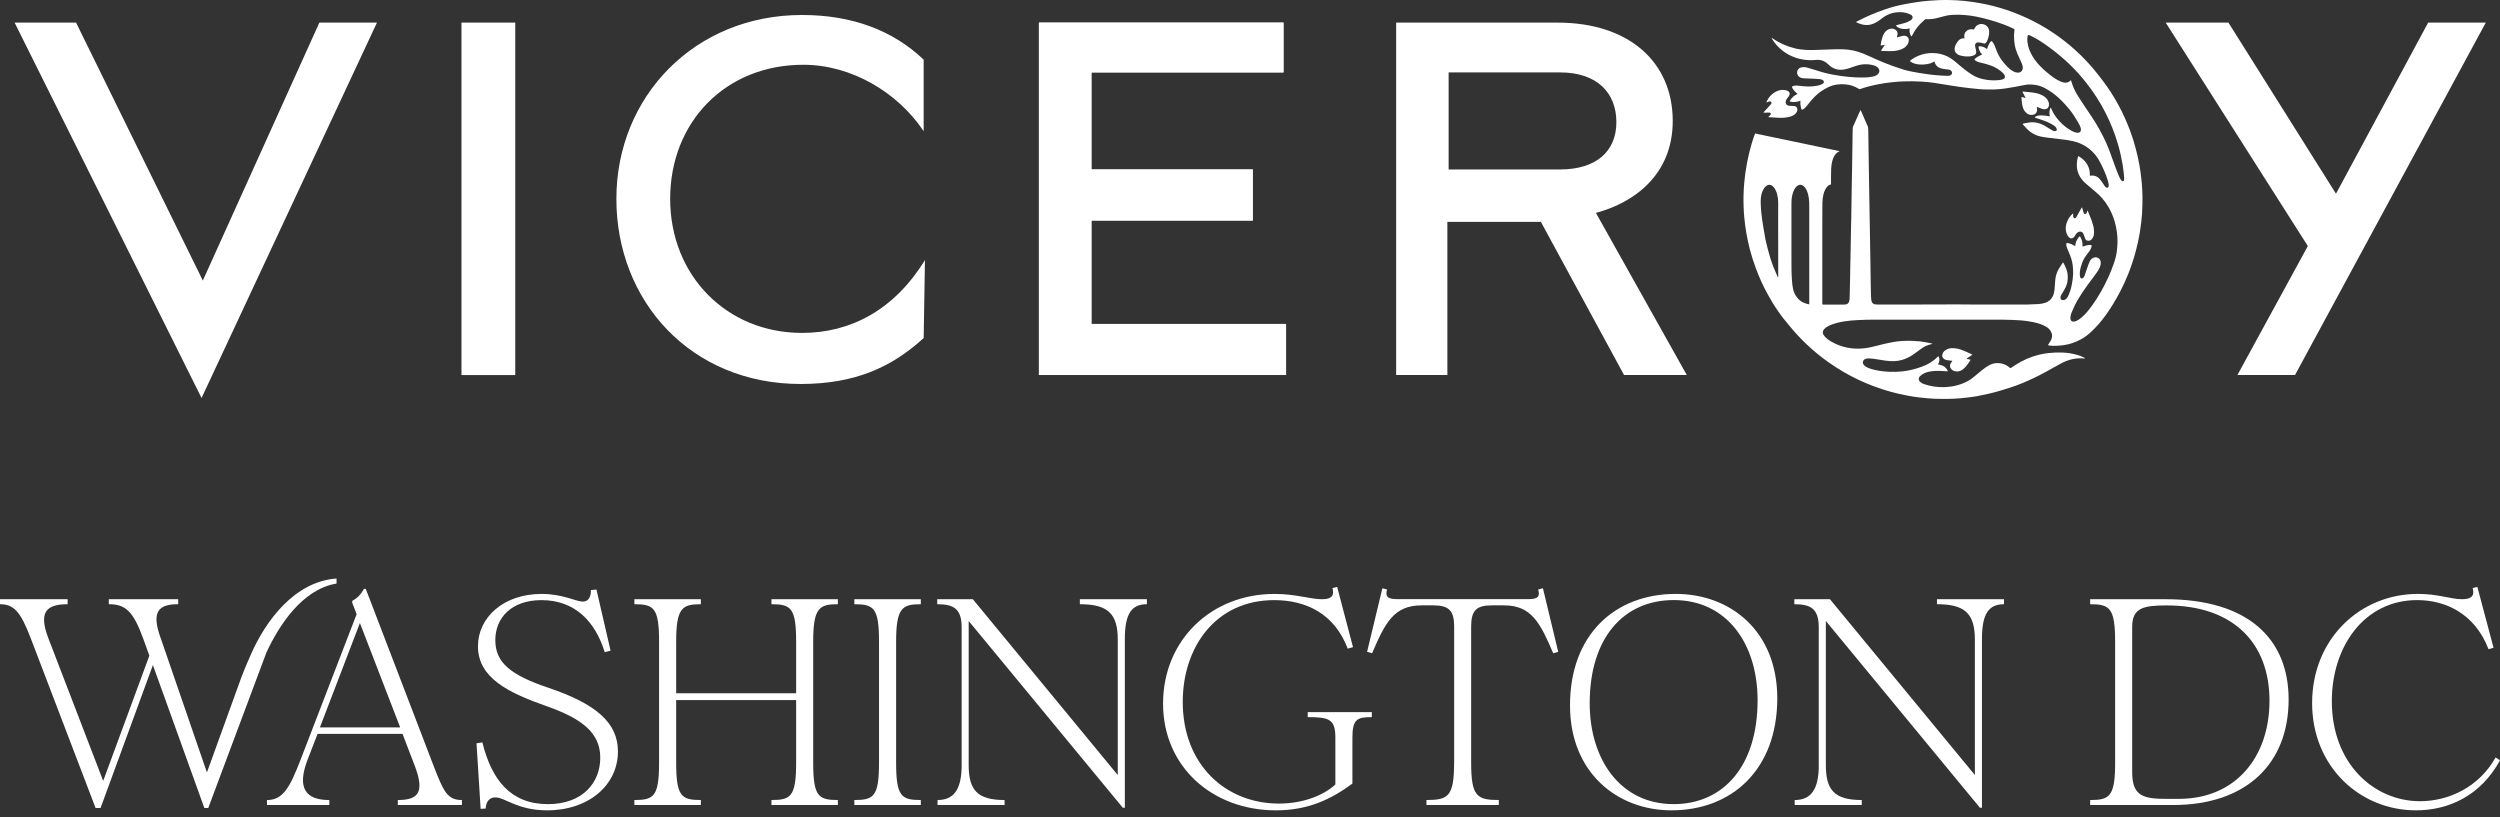 <svg width="309" height="101" viewBox="0 0 309 101" fill="none" xmlns="http://www.w3.org/2000/svg">
<rect x="0" y="0" width="309" height="101" fill="#333333" stroke="none"/>
<path fill-rule="evenodd" clip-rule="evenodd" d="M307.241 2.795H300.12L288.727 23.944L275.435 2.795H267.681L285.248 30.413L276.545 46.352H283.665L307.245 2.793H307.243L307.241 2.795ZM208.489 46.356L197.254 26.313C202.001 25.051 206.75 21.58 206.75 14.95C206.75 7.689 201.368 2.795 192.507 2.795H172.564V46.354H178.896V27.419H190.45L200.735 46.354H208.489V46.356ZM158.639 8.951V2.795H128.411V46.354H158.958V40.042H134.901V27.257H154.841V20.943H134.901V8.951H158.641H158.639ZM114.326 32.15C110.528 38.305 105.148 41.148 99.133 41.148C89.796 41.148 82.832 34.045 82.832 24.576C82.832 15.108 89.636 8.005 99.289 8.005C105.304 8.005 111.001 11.479 114.164 16.214V7.376C110.366 3.745 105.302 1.852 99.129 1.852C85.837 1.852 76.184 11.951 76.184 24.578C76.184 37.206 85.362 47.461 98.972 47.461C105.619 47.461 110.208 45.412 114.166 41.781L114.324 32.156V32.15H114.326ZM57.039 46.356H63.685V2.795H57.039V46.354V46.356ZM46.593 2.795H39.474L25.07 34.676L9.402 2.795H1.807L24.912 49.194L46.593 2.795ZM199.784 15.104C199.784 18.736 197.252 20.945 192.819 20.945H179.05V8.951H192.819C197.408 8.951 199.784 11.475 199.784 15.104Z" fill="#FFFFFF"/>
<path d="M158.639 2.795V8.951H134.899V20.943H154.84V27.257H134.899V40.042H158.956V46.354H128.409V2.795H158.637H158.639Z" fill="#FFFFFF"/>
<path d="M239.608 44.044C239.763 44.337 239.743 44.679 239.546 45.03C239.584 45.068 239.638 45.074 239.687 45.078C239.851 45.104 240.015 45.148 240.161 45.224C240.386 45.342 240.566 45.51 240.69 45.733C240.708 45.763 240.72 45.801 240.734 45.829C240.74 45.847 240.744 45.865 240.746 45.891C240.704 45.891 240.664 45.897 240.624 45.891C240.312 45.873 239.997 45.847 239.685 45.839C239.336 45.829 238.986 45.847 238.641 45.903C238.389 45.941 238.14 45.999 237.906 46.099C237.698 46.187 237.511 46.312 237.343 46.468C237.069 46.728 237.113 47.021 237.371 47.235C237.511 47.351 237.665 47.431 237.836 47.485C238.236 47.617 238.643 47.718 239.062 47.778C239.524 47.848 239.983 47.866 240.446 47.846C241.411 47.802 242.331 47.569 243.188 47.119C243.456 46.977 243.701 46.806 243.937 46.61C244.276 46.326 244.606 46.045 244.949 45.771C245.245 45.536 245.555 45.314 245.888 45.13C246.247 44.933 246.631 44.861 247.036 44.881C247.384 44.899 247.709 44.998 248.013 45.168C248.105 45.22 248.192 45.286 248.28 45.346C248.344 45.394 248.412 45.452 248.48 45.508C248.514 45.49 248.552 45.472 248.584 45.452C248.754 45.344 248.925 45.232 249.093 45.122C249.998 44.529 250.978 44.102 252.025 43.842C252.412 43.746 252.801 43.681 253.197 43.638C253.77 43.575 254.343 43.549 254.92 43.573C255.607 43.603 256.286 43.714 256.943 43.924C257.191 44.006 257.428 44.106 257.656 44.238C257.682 44.25 257.702 44.266 257.726 44.285C257.696 44.333 257.656 44.31 257.626 44.31C256.668 44.214 255.765 44.407 254.908 44.837C254.603 44.995 254.299 45.16 254.002 45.33C253.119 45.839 252.224 46.324 251.302 46.76C250.375 47.197 249.431 47.597 248.452 47.908C247.811 48.112 247.176 48.317 246.529 48.487C245.964 48.633 245.391 48.761 244.814 48.873C244.654 48.904 244.49 48.944 244.326 48.974C244.101 49.012 243.869 49.052 243.645 49.078C243.214 49.13 242.787 49.184 242.351 49.222C241.76 49.268 241.169 49.31 240.578 49.304C240.147 49.304 239.711 49.304 239.28 49.292C238.611 49.266 237.946 49.212 237.279 49.13C236.79 49.07 236.305 49.002 235.823 48.91C235.134 48.783 234.453 48.631 233.778 48.447C232.998 48.233 232.231 47.984 231.48 47.698C230.256 47.233 229.082 46.676 227.951 46.023C227.216 45.602 226.509 45.14 225.819 44.645C224.954 44.018 224.129 43.345 223.354 42.608C222.583 41.877 221.857 41.108 221.186 40.282C220.944 39.98 220.692 39.69 220.453 39.389C220.231 39.109 220.017 38.81 219.808 38.514C219.3 37.793 218.849 37.035 218.424 36.258C217.897 35.287 217.447 34.285 217.056 33.252C216.746 32.43 216.481 31.595 216.263 30.748C216.101 30.113 215.964 29.468 215.85 28.819C215.742 28.19 215.662 27.555 215.598 26.92C215.508 25.993 215.48 25.061 215.502 24.13C215.514 23.591 215.54 23.05 215.598 22.517C215.636 22.153 215.668 21.786 215.72 21.42C215.784 20.967 215.86 20.522 215.942 20.072C216.083 19.332 216.265 18.599 216.469 17.88C216.591 17.45 216.738 17.023 216.888 16.598C216.9 16.568 216.918 16.536 216.94 16.498C220.407 17.223 223.865 17.95 227.324 18.672C227.332 18.672 227.336 18.683 227.352 18.708C227.326 18.72 227.306 18.738 227.28 18.746C227.083 18.828 226.931 18.968 226.809 19.14C226.639 19.385 226.531 19.651 226.46 19.933C226.396 20.204 226.352 20.478 226.338 20.759C226.302 21.368 226.32 21.983 226.312 22.591V22.79C226.274 22.802 226.242 22.82 226.212 22.828C226.024 22.89 225.878 23.004 225.763 23.164C225.577 23.423 225.459 23.713 225.381 24.02C225.293 24.366 225.253 24.719 225.247 25.075C225.237 25.828 225.237 26.579 225.237 27.335V37.604C225.285 37.658 225.337 37.646 225.381 37.646H227.851C227.933 37.646 228.015 37.646 228.099 37.634C228.321 37.614 228.474 37.492 228.544 37.284C228.58 37.184 228.596 37.075 228.606 36.971C228.618 36.827 228.618 36.687 228.624 36.543C228.636 35.952 228.65 35.361 228.662 34.764C228.674 34.083 228.688 33.404 228.7 32.719C228.718 31.97 228.734 31.227 228.746 30.477C228.756 30.001 228.762 29.518 228.77 29.037C228.788 28.216 228.808 27.391 228.822 26.567C228.846 25.438 228.858 24.302 228.874 23.17C228.884 22.499 228.898 21.83 228.91 21.159C228.928 20.182 228.94 19.202 228.956 18.225C228.966 17.602 228.974 16.981 228.982 16.358C228.982 16.188 228.992 16.015 228.998 15.845C228.998 15.771 229.01 15.705 229.04 15.641C229.329 14.996 229.615 14.353 229.902 13.71C229.914 13.68 229.938 13.648 229.954 13.618C230.016 13.642 230.02 13.692 230.036 13.732C230.27 14.277 230.507 14.82 230.741 15.363C230.751 15.38 230.753 15.396 230.765 15.409C230.893 15.631 230.917 15.875 230.919 16.13C230.931 17.416 230.955 18.703 230.975 19.985C230.999 21.414 231.023 22.846 231.045 24.27C231.069 25.676 231.093 27.08 231.116 28.484C231.14 29.86 231.164 31.233 231.186 32.615C231.198 33.474 231.212 34.331 231.224 35.193C231.234 35.623 231.236 36.058 231.25 36.489C231.256 36.673 231.268 36.855 231.286 37.035C231.294 37.118 231.316 37.204 231.342 37.276C231.412 37.472 231.558 37.586 231.761 37.618C231.847 37.63 231.939 37.636 232.023 37.636H237.609C239.03 37.636 240.446 37.628 241.86 37.624C242.399 37.624 242.94 37.632 243.478 37.636H249.714C250.028 37.636 250.341 37.642 250.659 37.636C251.086 37.624 251.511 37.61 251.937 37.584C252.24 37.56 252.538 37.514 252.825 37.414C253.217 37.274 253.514 37.027 253.704 36.657C253.832 36.398 253.902 36.126 253.934 35.838C253.964 35.525 253.99 35.211 254.008 34.898C254.028 34.506 254.086 34.119 254.221 33.75C254.295 33.542 254.391 33.346 254.507 33.16C254.647 32.933 254.8 32.711 254.948 32.489C254.96 32.472 254.976 32.455 255 32.432C255.02 32.462 255.038 32.486 255.052 32.513C255.266 32.887 255.435 33.274 255.523 33.694C255.561 33.899 255.579 34.107 255.575 34.313C255.567 34.714 255.503 35.102 255.332 35.469C255.254 35.639 255.16 35.806 255.062 35.97C254.98 36.112 254.89 36.25 254.802 36.397C254.737 36.505 254.679 36.613 254.677 36.745C254.677 36.797 254.677 36.853 254.689 36.899C254.715 37.007 254.794 37.075 254.902 37.087C255.102 37.114 255.276 37.051 255.414 36.903C255.503 36.807 255.573 36.695 255.629 36.579C255.835 36.142 255.975 35.685 256.069 35.211C256.162 34.766 256.22 34.325 256.238 33.871C256.254 33.532 256.228 33.198 256.194 32.861C256.128 32.236 255.927 31.647 255.663 31.082C255.585 30.918 255.517 30.746 255.455 30.574C255.402 30.427 255.382 30.275 255.402 30.117C255.402 30.097 255.414 30.073 255.421 30.047C255.507 30.029 255.589 30.039 255.669 30.059C255.907 30.115 256.128 30.211 256.338 30.337C256.382 30.363 256.42 30.407 256.496 30.393C256.522 30.179 256.56 29.963 256.656 29.766C256.71 29.666 256.763 29.568 256.821 29.472C256.863 29.406 256.913 29.346 256.961 29.29C256.985 29.264 257.013 29.242 257.035 29.221C257.097 29.221 257.113 29.266 257.135 29.296C257.243 29.472 257.307 29.656 257.357 29.852C257.391 29.995 257.404 30.145 257.4 30.291V30.469C257.468 30.488 257.51 30.451 257.558 30.435C257.792 30.347 258.032 30.285 258.285 30.277C258.363 30.277 258.437 30.269 258.515 30.311C258.533 30.411 258.515 30.508 258.479 30.604C258.427 30.762 258.351 30.908 258.249 31.044C258.123 31.213 257.996 31.387 257.866 31.555C257.626 31.86 257.456 32.206 257.327 32.569C257.195 32.937 257.087 33.312 257.067 33.71C257.055 33.891 257.057 34.079 257.111 34.257C257.157 34.415 257.315 34.471 257.444 34.373C257.5 34.335 257.55 34.275 257.588 34.219C257.618 34.171 257.64 34.113 257.658 34.057C257.81 33.61 257.962 33.161 258.121 32.715C258.173 32.571 258.229 32.426 258.299 32.288C258.407 32.074 258.573 31.914 258.802 31.84C259.196 31.713 259.595 31.948 259.645 32.358C259.675 32.597 259.625 32.813 259.537 33.031C259.419 33.318 259.25 33.574 259.066 33.821C258.724 34.291 258.375 34.758 258.03 35.223C257.638 35.754 257.273 36.296 256.929 36.861C256.598 37.406 256.318 37.971 256.077 38.56C256.013 38.724 255.949 38.89 255.919 39.069C255.907 39.173 255.893 39.281 255.903 39.385C255.919 39.645 256.108 39.79 256.362 39.75C256.57 39.715 256.755 39.621 256.933 39.507C257.167 39.355 257.371 39.165 257.574 38.972C257.93 38.624 258.239 38.231 258.533 37.831C259.35 36.719 260.009 35.517 260.59 34.269C260.853 33.708 261.065 33.133 261.273 32.551C261.46 32.024 261.596 31.485 261.656 30.93C261.718 30.385 261.744 29.84 261.71 29.3C261.656 28.46 261.49 27.645 261.203 26.856C260.881 25.977 260.424 25.181 259.807 24.476C259.555 24.19 259.28 23.931 258.986 23.689C258.585 23.353 258.187 23.018 257.794 22.676C257.52 22.435 257.285 22.163 257.095 21.854C256.875 21.496 256.755 21.113 256.71 20.701C256.664 20.27 256.716 19.849 256.819 19.437C256.831 19.389 256.855 19.34 256.867 19.296H256.897C257.45 19.617 257.888 20.046 258.137 20.645C258.253 20.929 258.307 21.223 258.301 21.528V21.706C258.365 21.732 258.427 21.706 258.483 21.706C258.778 21.668 259.048 21.75 259.29 21.912C259.356 21.951 259.409 22.011 259.461 22.067C259.583 22.199 259.701 22.327 259.795 22.479C259.909 22.658 260.034 22.834 260.152 23.01C260.204 23.088 260.266 23.144 260.348 23.182C260.482 23.244 260.582 23.182 260.626 23.054C260.642 22.992 260.642 22.922 260.638 22.864C260.62 22.668 260.576 22.477 260.52 22.289C260.29 21.532 259.963 20.815 259.603 20.116C259.441 19.799 259.262 19.489 259.04 19.21C258.297 18.283 257.343 17.692 256.182 17.44C255.745 17.343 255.306 17.275 254.868 17.227C254.253 17.157 253.642 17.087 253.033 17.007C252.748 16.973 252.468 16.929 252.194 16.867C251.561 16.727 251.022 16.422 250.565 15.969C250.385 15.781 250.209 15.585 250.036 15.395C250.018 15.374 250.006 15.348 249.982 15.32C250.08 15.266 250.179 15.248 250.275 15.23C250.463 15.196 250.647 15.156 250.838 15.134C251.479 15.056 252.077 15.196 252.636 15.491C252.819 15.587 252.991 15.707 253.167 15.819C253.343 15.923 253.51 16.026 253.686 16.126C253.738 16.156 253.794 16.174 253.85 16.19C253.922 16.218 254.002 16.214 254.074 16.19C254.207 16.148 254.263 16.053 254.207 15.929C254.155 15.813 254.098 15.695 253.99 15.613C253.828 15.487 253.66 15.383 253.48 15.288C253.163 15.11 252.833 14.966 252.488 14.862C252.194 14.77 251.901 14.671 251.611 14.569C251.573 14.557 251.537 14.539 251.485 14.517C251.515 14.481 251.537 14.449 251.563 14.435C251.677 14.353 251.803 14.303 251.937 14.285C252.138 14.257 252.338 14.251 252.542 14.273C252.809 14.299 253.073 14.327 253.345 14.391C253.345 14.355 253.347 14.327 253.345 14.303C253.279 13.998 253.301 13.704 253.405 13.412C253.417 13.375 253.444 13.341 253.47 13.287C253.494 13.331 253.512 13.355 253.52 13.379C253.844 14.179 254.353 14.848 254.994 15.425C255.308 15.705 255.653 15.951 256.021 16.156C256.186 16.246 256.36 16.326 256.542 16.372C256.664 16.402 256.787 16.42 256.911 16.398C257.091 16.37 257.189 16.256 257.199 16.073C257.211 15.869 257.143 15.687 257.059 15.513C256.985 15.35 256.895 15.198 256.807 15.042C256.49 14.505 256.154 13.978 255.759 13.496C255.597 13.299 255.429 13.109 255.258 12.917C254.784 12.382 254.263 11.899 253.69 11.477C253.367 11.242 253.031 11.032 252.676 10.854C252.021 10.521 251.318 10.407 250.587 10.453C250.465 10.463 250.339 10.483 250.219 10.509C249.439 10.673 248.662 10.813 247.873 10.932C247.192 11.03 246.507 11.078 245.816 11.06C245.425 11.052 245.035 11.06 244.642 11.016C244.209 10.974 243.769 10.93 243.334 10.882C242.952 10.838 242.567 10.786 242.19 10.735C241.842 10.687 241.499 10.629 241.155 10.577C240.472 10.469 239.789 10.347 239.1 10.247C238.579 10.169 238.052 10.12 237.525 10.086C236.768 10.038 236.007 10.034 235.252 10.06C234.807 10.072 234.364 10.113 233.92 10.156C233.323 10.217 232.732 10.299 232.147 10.417C231.402 10.559 230.669 10.741 229.95 10.996C229.868 11.026 229.806 11.016 229.735 10.976C229.245 10.665 228.706 10.491 228.135 10.431C227.394 10.353 226.683 10.449 225.998 10.761C225.369 11.054 224.808 11.444 224.315 11.931C224.017 12.228 223.744 12.55 223.49 12.883C223.386 13.019 223.274 13.149 223.159 13.279C223.059 13.387 222.945 13.484 222.803 13.54C222.777 13.548 222.747 13.558 222.715 13.566C222.651 13.502 222.625 13.421 222.607 13.343C222.542 13.095 222.51 12.843 222.532 12.586V12.446C222.436 12.48 222.354 12.516 222.272 12.536C222.184 12.56 222.1 12.58 222.012 12.592C221.916 12.604 221.825 12.618 221.727 12.618C221.641 12.618 221.549 12.606 221.465 12.598C221.377 12.588 221.289 12.58 221.204 12.52C221.289 12.3 221.443 12.136 221.605 11.981C221.765 11.829 221.948 11.711 222.148 11.633C222.158 11.563 222.102 11.545 222.07 11.515C221.881 11.36 221.721 11.176 221.587 10.972C221.537 10.898 221.505 10.813 221.479 10.721C221.561 10.643 221.661 10.623 221.765 10.599C221.992 10.555 222.214 10.587 222.438 10.609C222.603 10.621 222.769 10.647 222.933 10.661C223.486 10.707 224.035 10.705 224.578 10.599C224.822 10.553 225.066 10.491 225.279 10.351C225.305 10.335 225.331 10.321 225.351 10.305C225.443 10.225 225.459 10.123 225.399 10.016C225.361 9.948 225.303 9.892 225.235 9.866C225.146 9.83 225.056 9.796 224.964 9.786C224.664 9.756 224.365 9.74 224.061 9.722C223.7 9.704 223.338 9.696 222.977 9.684C222.835 9.678 222.697 9.658 222.559 9.602C222.346 9.51 222.198 9.357 222.142 9.127C222.05 8.752 222.288 8.418 222.625 8.334C222.875 8.27 223.133 8.288 223.382 8.358C223.692 8.444 223.993 8.54 224.297 8.632C224.672 8.746 225.042 8.873 225.421 8.971C226.074 9.149 226.739 9.273 227.406 9.371C228.061 9.472 228.722 9.53 229.383 9.566C229.832 9.592 230.284 9.578 230.739 9.566C230.987 9.556 231.234 9.51 231.478 9.467C231.642 9.441 231.801 9.381 231.941 9.295C232.037 9.233 232.123 9.163 232.189 9.069C232.331 8.857 232.323 8.654 232.189 8.458C232.127 8.366 232.049 8.296 231.957 8.242C231.849 8.172 231.726 8.117 231.6 8.083C230.861 7.867 230.126 7.905 229.401 8.143C229.09 8.244 228.782 8.358 228.474 8.458C228.315 8.51 228.157 8.548 227.991 8.58C227.216 8.724 226.545 8.524 225.988 7.971C225.719 7.705 225.419 7.509 225.048 7.432C224.888 7.398 224.724 7.386 224.554 7.398C224.287 7.418 224.025 7.444 223.754 7.44C222.492 7.414 221.343 7.04 220.331 6.271C219.8 5.866 219.368 5.375 219.025 4.804C219.005 4.77 218.969 4.744 218.995 4.682C219.043 4.712 219.095 4.744 219.145 4.772C219.959 5.347 220.862 5.724 221.825 5.97C222.272 6.084 222.729 6.142 223.195 6.168C223.891 6.211 224.582 6.166 225.273 6.142C226.104 6.122 226.929 6.064 227.76 6.09C228.636 6.116 229.475 6.287 230.284 6.621C230.839 6.852 231.392 7.098 231.941 7.354C232.594 7.657 233.263 7.903 233.936 8.152C234.362 8.306 234.797 8.456 235.232 8.59C235.606 8.708 235.991 8.792 236.374 8.865C236.962 8.979 237.553 9.079 238.144 9.157C238.501 9.205 238.861 9.257 239.218 9.283C239.683 9.317 240.149 9.373 240.62 9.371C240.702 9.371 240.784 9.371 240.868 9.361C240.969 9.353 241.065 9.323 241.147 9.257C241.275 9.149 241.311 8.997 241.231 8.845C241.161 8.712 241.051 8.64 240.91 8.612C240.752 8.584 240.594 8.566 240.436 8.548C240.233 8.528 240.035 8.492 239.845 8.432C239.484 8.318 239.248 8.077 239.13 7.723C239.118 7.679 239.118 7.627 239.07 7.597C239.052 7.605 239.034 7.609 239.02 7.621C238.751 7.811 238.441 7.881 238.124 7.933C237.844 7.979 237.559 7.989 237.273 7.971C236.86 7.945 236.462 7.849 236.119 7.605C236.107 7.597 236.093 7.585 236.081 7.571C236.081 7.571 236.073 7.563 236.069 7.551C236.105 7.468 236.177 7.418 236.251 7.368C236.508 7.184 236.78 7.032 237.073 6.912C237.655 6.663 238.26 6.545 238.891 6.555C239.508 6.563 240.099 6.697 240.664 6.956C240.814 7.026 240.956 7.11 241.095 7.198C241.335 7.35 241.559 7.529 241.774 7.711C242.116 8.003 242.457 8.298 242.813 8.576C243.094 8.798 243.392 9.007 243.697 9.203C244.123 9.478 244.588 9.666 245.085 9.776C245.453 9.864 245.828 9.92 246.204 9.928C246.535 9.938 246.865 9.934 247.198 9.886C247.338 9.862 247.474 9.838 247.611 9.78C247.827 9.684 247.841 9.514 247.789 9.359C247.737 9.209 247.639 9.089 247.528 8.985C247.098 8.592 246.609 8.296 246.062 8.097C245.65 7.945 245.227 7.839 244.794 7.743C244.626 7.705 244.464 7.657 244.31 7.579C244.203 7.527 244.115 7.462 244.039 7.37C244.087 7.274 244.157 7.21 244.241 7.15C244.42 7.01 244.616 6.9 244.826 6.817C244.876 6.801 244.923 6.779 244.979 6.753C244.959 6.675 244.89 6.637 244.852 6.581C244.814 6.513 244.766 6.455 244.726 6.385C244.692 6.323 244.666 6.253 244.64 6.189C244.614 6.114 244.592 6.042 244.572 5.966C244.556 5.896 244.552 5.826 244.544 5.75C244.578 5.742 244.604 5.724 244.63 5.724C244.915 5.706 245.169 5.788 245.405 5.94C245.467 5.978 245.523 6.018 245.594 6.066C245.61 6.022 245.628 5.996 245.638 5.96C245.708 5.712 245.806 5.483 245.95 5.265C245.996 5.191 246.054 5.121 246.128 5.075C246.243 5.135 246.299 5.183 246.359 5.287C246.427 5.405 246.491 5.528 246.547 5.654C246.593 5.762 246.633 5.876 246.673 5.984C246.896 6.637 247.212 7.234 247.665 7.755C247.811 7.925 247.959 8.093 248.111 8.258C248.318 8.478 248.552 8.654 248.808 8.802C248.967 8.891 249.131 8.949 249.309 8.973C249.518 8.993 249.71 8.961 249.862 8.794C249.958 8.688 250.008 8.568 250.02 8.422C250.028 8.21 249.966 8.013 249.884 7.823C249.802 7.627 249.712 7.43 249.622 7.24C249.433 6.862 249.273 6.473 249.147 6.074C249.073 5.832 249.015 5.584 248.989 5.325C248.971 5.165 248.959 5.009 248.945 4.848C248.917 4.488 248.929 4.125 248.981 3.765C248.989 3.719 248.989 3.675 248.993 3.613C248.941 3.585 248.887 3.559 248.834 3.53C248.434 3.326 248.017 3.156 247.595 3.002C246.503 2.597 245.391 2.285 244.25 2.052C243.785 1.956 243.316 1.898 242.845 1.858C242.405 1.822 241.97 1.81 241.531 1.828C241.159 1.84 240.8 1.874 240.44 1.968C240.099 2.054 239.761 2.136 239.426 2.228C239.032 2.337 238.627 2.387 238.212 2.369C238.164 2.369 238.116 2.369 238.068 2.363C238.012 2.355 237.964 2.375 237.926 2.415C237.469 2.799 237.057 3.226 236.726 3.715C236.582 3.923 236.474 4.159 236.347 4.38C236.323 4.418 236.303 4.458 236.277 4.502C236.189 4.446 236.151 4.362 236.119 4.28C236.089 4.197 236.059 4.115 236.041 4.029C236.023 3.947 236.015 3.861 236.017 3.779C236.017 3.693 236.035 3.607 236.045 3.522C236.027 3.516 236.021 3.514 236.017 3.514C235.67 3.625 235.318 3.601 234.967 3.534C234.797 3.504 234.639 3.426 234.501 3.326C234.429 3.274 234.411 3.254 234.34 3.13C234.393 3.114 234.441 3.096 234.487 3.088C234.801 3.002 235.12 2.926 235.432 2.843C235.684 2.773 235.921 2.657 236.141 2.521C236.187 2.493 236.237 2.451 236.275 2.411C236.466 2.204 236.434 1.948 236.179 1.818C236.033 1.74 235.875 1.684 235.717 1.632C235.392 1.527 235.056 1.497 234.717 1.505C233.958 1.523 233.277 1.766 232.672 2.222C232.49 2.363 232.299 2.501 232.115 2.633C231.875 2.797 231.608 2.922 231.33 3.006C230.903 3.132 230.473 3.12 230.052 2.994C229.866 2.94 229.685 2.859 229.505 2.789C229.475 2.777 229.443 2.755 229.423 2.743C229.417 2.689 229.451 2.687 229.475 2.673C230.587 2.084 231.74 1.59 232.928 1.181C233.667 0.923 234.421 0.718 235.19 0.562C235.656 0.466 236.121 0.394 236.592 0.312C237.219 0.203 237.85 0.141 238.479 0.085C239.32 0.015 240.159 -0.015 241.003 0.007C241.589 0.019 242.176 0.051 242.761 0.111C243.456 0.181 244.147 0.282 244.834 0.408C245.898 0.604 246.942 0.872 247.963 1.211C248.538 1.399 249.105 1.614 249.66 1.848C250.217 2.082 250.765 2.333 251.304 2.607C251.841 2.877 252.362 3.17 252.871 3.482C253.646 3.953 254.393 4.466 255.112 5.023C255.551 5.365 255.977 5.722 256.394 6.09C256.991 6.617 257.55 7.18 258.091 7.765C258.505 8.214 258.902 8.684 259.274 9.161C259.541 9.498 259.803 9.832 260.056 10.175C260.34 10.561 260.608 10.956 260.875 11.356C261.205 11.857 261.504 12.37 261.794 12.897C262.099 13.458 262.385 14.026 262.645 14.613C262.872 15.124 263.084 15.635 263.28 16.16C263.537 16.855 263.763 17.556 263.953 18.273C264.15 18.998 264.314 19.733 264.442 20.472C264.53 20.971 264.6 21.468 264.655 21.968C264.717 22.469 264.755 22.972 264.781 23.473C264.807 24.062 264.825 24.647 264.805 25.235C264.793 25.626 264.779 26.017 264.757 26.409C264.737 26.752 264.701 27.09 264.661 27.437C264.608 27.869 264.552 28.306 264.482 28.735C264.35 29.55 264.172 30.351 263.955 31.146C263.703 32.068 263.403 32.969 263.052 33.857C262.76 34.58 262.443 35.285 262.085 35.97C261.538 37.031 260.925 38.051 260.224 39.016C259.711 39.724 259.142 40.377 258.507 40.977C258.123 41.338 257.714 41.657 257.257 41.911C256.891 42.119 256.504 42.285 256.104 42.42C255.765 42.534 255.416 42.608 255.064 42.66C254.565 42.734 254.06 42.76 253.556 42.734C253.415 42.724 253.271 42.71 253.125 42.66C253.145 42.624 253.163 42.596 253.181 42.564C253.263 42.432 253.353 42.305 253.429 42.177C253.494 42.063 253.552 41.945 253.59 41.823C253.678 41.554 253.652 41.284 253.52 41.033C253.385 40.771 253.195 40.553 252.937 40.401C252.668 40.236 252.376 40.114 252.079 40.018C251.589 39.86 251.084 39.758 250.571 39.688C249.964 39.599 249.355 39.569 248.744 39.543C248.053 39.513 247.356 39.509 246.663 39.509H231.704C231.015 39.509 230.328 39.525 229.641 39.561C229.052 39.591 228.471 39.635 227.891 39.733C227.348 39.826 226.815 39.948 226.3 40.156C226.124 40.226 225.952 40.308 225.789 40.413C225.667 40.493 225.559 40.577 225.465 40.683C225.275 40.895 225.231 41.154 225.401 41.414C225.515 41.592 225.667 41.737 225.827 41.867C226.158 42.137 226.527 42.331 226.911 42.512C227.516 42.792 228.155 42.964 228.818 43.047C229.331 43.107 229.846 43.107 230.364 43.055C230.917 42.998 231.452 42.872 231.983 42.734C232.594 42.572 233.209 42.418 233.836 42.305C234.256 42.233 234.675 42.163 235.106 42.145C235.362 42.137 235.614 42.125 235.869 42.119C236.247 42.113 236.626 42.145 237.004 42.175C237.119 42.183 237.231 42.183 237.339 42.195C237.822 42.257 238.298 42.347 238.769 42.456C238.795 42.462 238.825 42.474 238.875 42.492C238.809 42.512 238.767 42.526 238.717 42.538C238.24 42.638 237.808 42.842 237.417 43.135C237.117 43.357 236.818 43.579 236.514 43.794C236.069 44.106 235.586 44.346 235.064 44.493C234.787 44.571 234.499 44.619 234.206 44.633C233.848 44.651 233.485 44.633 233.125 44.585C232.598 44.513 232.071 44.421 231.544 44.343C231.362 44.316 231.18 44.304 230.997 44.297C230.839 44.286 230.693 44.316 230.543 44.375C230.266 44.489 230.156 44.795 230.338 45.062C230.457 45.232 230.631 45.34 230.813 45.428C231.069 45.544 231.34 45.633 231.62 45.697C231.951 45.771 232.283 45.841 232.616 45.879C232.918 45.909 233.217 45.941 233.521 45.953C234.056 45.979 234.587 45.961 235.116 45.905C235.743 45.841 236.351 45.701 236.956 45.518C237.331 45.404 237.7 45.276 238.054 45.11C238.262 45.01 238.463 44.901 238.659 44.773C238.981 44.569 239.276 44.334 239.542 44.06C239.554 44.044 239.572 44.042 239.586 44.032H239.604L239.608 44.044ZM255.973 9.924C255.993 9.994 256.017 10.04 256.029 10.088C256.075 10.235 256.12 10.383 256.172 10.527C256.362 11.058 256.634 11.555 256.939 12.027C257.396 12.742 257.872 13.441 258.343 14.147C258.533 14.439 258.73 14.729 258.918 15.024C259.3 15.631 259.649 16.256 259.965 16.901C260.232 17.436 260.482 17.98 260.691 18.539C260.943 19.218 261.191 19.897 261.434 20.576C261.598 21.033 261.774 21.486 261.972 21.928C262.027 22.043 262.091 22.145 262.161 22.251C262.195 22.303 262.251 22.347 262.303 22.377C262.417 22.431 262.503 22.389 262.529 22.267C262.547 22.189 262.549 22.103 262.547 22.019C262.537 21.822 262.523 21.628 262.499 21.438C262.453 21.053 262.409 20.671 262.345 20.292C262.205 19.471 262.023 18.657 261.788 17.852C260.975 15.06 259.663 12.522 257.868 10.241C256.552 8.56 255.012 7.104 253.289 5.848C252.584 5.335 251.867 4.838 251.074 4.464C250.978 4.416 250.884 4.372 250.781 4.328C250.735 4.308 250.685 4.32 250.655 4.364C250.635 4.39 250.617 4.426 250.611 4.46C250.595 4.548 250.583 4.632 250.577 4.726C250.557 5.399 250.741 6.026 251.04 6.623C251.302 7.162 251.669 7.641 252.077 8.079C252.488 8.518 252.939 8.911 253.409 9.279C253.804 9.594 254.223 9.87 254.689 10.072C254.826 10.129 254.964 10.177 255.11 10.205C255.388 10.251 255.641 10.195 255.859 10.01C255.885 9.99 255.911 9.968 255.963 9.924H255.973ZM223.618 37.62C223.618 37.524 223.624 37.456 223.624 37.386V25.598C223.624 25.404 223.624 25.22 223.618 25.027C223.608 24.679 223.562 24.33 223.474 23.992C223.402 23.713 223.292 23.453 223.125 23.216C223.053 23.11 222.971 23.026 222.865 22.956C222.617 22.792 222.4 22.794 222.158 22.958C222.058 23.026 221.98 23.11 221.91 23.21C221.791 23.375 221.701 23.553 221.633 23.745C221.499 24.13 221.439 24.524 221.427 24.929C221.417 25.127 221.421 25.332 221.421 25.534V32.092C221.421 32.971 221.421 33.847 221.491 34.72C221.517 35.05 221.547 35.381 221.619 35.703C221.711 36.122 221.885 36.501 222.164 36.827C222.28 36.967 222.412 37.096 222.565 37.206C222.817 37.386 223.103 37.494 223.404 37.578C223.472 37.596 223.544 37.602 223.636 37.614L223.618 37.62ZM219.752 34.277C219.752 34.277 219.778 34.269 219.786 34.269V30.327C219.786 29.18 219.78 28.03 219.78 26.878C219.78 26.299 219.78 25.716 219.786 25.137C219.786 24.733 219.742 24.332 219.634 23.945C219.556 23.661 219.438 23.401 219.259 23.166C219.159 23.038 219.037 22.936 218.885 22.88C218.751 22.828 218.623 22.828 218.49 22.88C218.33 22.944 218.206 23.044 218.104 23.184C217.833 23.545 217.699 23.963 217.651 24.402C217.601 24.835 217.625 25.277 217.651 25.716C217.659 25.881 217.671 26.047 217.689 26.211C217.719 26.479 217.749 26.75 217.785 27.018C217.823 27.311 217.867 27.607 217.917 27.898C217.978 28.272 218.042 28.647 218.108 29.015C218.146 29.242 218.178 29.472 218.234 29.696C218.406 30.429 218.58 31.16 218.803 31.878C219.055 32.683 219.374 33.458 219.716 34.221C219.726 34.239 219.74 34.257 219.752 34.277Z" fill="#FFFFFF"/>
<path d="M242.815 4.738C242.805 4.66 242.797 4.594 242.789 4.524C242.763 4.25 242.845 4.025 243.05 3.843C243.232 3.681 243.44 3.599 243.685 3.617C243.785 3.625 243.883 3.635 243.979 3.643C244.041 3.538 244.093 3.438 244.155 3.348C244.334 3.09 244.738 2.865 245.203 3.012C245.578 3.134 245.846 3.458 245.858 3.873C245.876 4.314 245.76 4.73 245.578 5.125C245.548 5.185 245.503 5.247 245.455 5.297C245.389 5.367 245.305 5.397 245.211 5.371C245.103 5.345 244.995 5.319 244.886 5.293C244.752 5.263 244.62 5.237 244.482 5.239C244.221 5.245 244.099 5.445 244.117 5.626C244.119 5.688 244.129 5.744 244.143 5.802C244.173 5.954 244.207 6.1 244.24 6.255C244.24 6.267 244.246 6.275 244.248 6.291C244.3 6.559 244.23 6.743 243.931 6.86C243.761 6.93 243.581 6.96 243.396 6.974C243.01 7 242.627 6.954 242.253 6.848C242.138 6.813 242.03 6.765 241.93 6.695C241.67 6.511 241.521 6.225 241.62 5.822C241.694 5.519 241.86 5.267 242.056 5.033C242.226 4.828 242.443 4.73 242.711 4.738C242.747 4.738 242.781 4.738 242.819 4.732V4.738H242.815Z" fill="#FFFFFF"/>
<path d="M218.55 14.447C218.611 14.401 218.661 14.361 218.719 14.319C218.787 14.271 218.827 14.211 218.859 14.137C218.903 14.028 218.821 13.91 218.707 13.914C218.538 13.92 218.364 13.922 218.194 13.926H217.988C217.964 13.87 218.008 13.848 218.034 13.818C218.292 13.54 218.546 13.257 218.803 12.979C218.845 12.935 218.885 12.891 218.917 12.843C219.013 12.7 218.943 12.556 218.775 12.536C218.695 12.526 218.623 12.554 218.548 12.58C218.484 12.6 218.416 12.632 218.352 12.662C218.314 12.636 218.332 12.608 218.344 12.582C218.595 12.027 218.987 11.591 219.534 11.312C219.892 11.128 220.275 11.064 220.676 11.14C220.78 11.158 220.88 11.196 220.974 11.244C221.156 11.326 221.259 11.505 221.17 11.753C221.144 11.823 221.1 11.889 221.056 11.955C220.986 12.051 220.91 12.142 220.84 12.234C220.752 12.348 220.712 12.474 220.706 12.61C220.696 12.819 220.82 12.989 221.018 13.051C221.126 13.085 221.241 13.079 221.355 13.085C221.489 13.085 221.629 13.093 221.763 13.103C222.068 13.121 222.204 13.428 222.142 13.674C222.08 13.912 221.926 14.076 221.729 14.213C221.585 14.311 221.425 14.367 221.259 14.417C220.758 14.563 220.245 14.581 219.728 14.551C219.388 14.533 219.051 14.513 218.719 14.489C218.665 14.489 218.613 14.499 218.556 14.451H218.554L218.55 14.447Z" fill="#FFFFFF"/>
<path d="M256.24 26.399C256.24 26.495 256.234 26.581 256.24 26.676C256.242 26.74 256.252 26.804 256.278 26.862C256.338 26.996 256.482 27.014 256.582 26.906C256.62 26.862 256.652 26.81 256.678 26.76C256.865 26.427 257.047 26.097 257.235 25.766C257.261 25.722 257.269 25.662 257.339 25.64C257.365 25.72 257.392 25.798 257.414 25.874C257.452 26.007 257.486 26.137 257.528 26.267C257.536 26.297 257.544 26.323 257.554 26.349C257.606 26.475 257.726 26.507 257.822 26.411C257.87 26.363 257.91 26.297 257.94 26.235C257.968 26.175 257.982 26.107 258.004 26.045C258.051 26.045 258.057 26.081 258.065 26.107C258.191 26.413 258.315 26.718 258.439 27.028C258.549 27.299 258.635 27.573 258.71 27.853C258.756 28.032 258.798 28.21 258.806 28.392C258.818 28.576 258.832 28.759 258.812 28.941C258.788 29.153 258.712 29.344 258.585 29.51C258.477 29.66 258.329 29.754 258.133 29.758C257.962 29.758 257.83 29.694 257.754 29.542C257.702 29.438 257.664 29.326 257.626 29.212C257.578 29.085 257.544 28.955 257.474 28.833C257.374 28.673 257.155 28.556 256.917 28.661C256.785 28.717 256.686 28.805 256.606 28.917C256.542 29.017 256.48 29.119 256.41 29.213C256.372 29.27 256.324 29.328 256.268 29.372C256.104 29.494 255.901 29.514 255.723 29.334C255.583 29.189 255.489 29.019 255.429 28.833C255.252 28.308 255.31 27.805 255.533 27.311C255.677 26.988 255.871 26.702 256.134 26.459C256.16 26.431 256.186 26.415 256.216 26.391H256.242V26.403L256.24 26.399Z" fill="#FFFFFF"/>
<path d="M251.745 13.195C251.757 13.299 251.771 13.367 251.779 13.438C251.803 13.57 251.789 13.698 251.741 13.822C251.653 14.046 251.466 14.161 251.234 14.191C251 14.225 250.779 14.183 250.573 14.046C250.323 13.878 250.158 13.646 250.056 13.365C249.942 13.037 249.898 12.7 249.874 12.356C249.866 12.238 249.866 12.121 249.856 11.989C249.894 11.989 249.922 11.989 249.948 11.999C250.044 12.027 250.138 12.059 250.235 12.089C250.269 12.098 250.299 12.101 250.331 12.11C250.361 12.063 250.331 12.037 250.313 12.005C250.217 11.823 250.122 11.639 250.026 11.453C250.008 11.416 249.996 11.378 249.974 11.326C250.044 11.326 250.09 11.32 250.142 11.326C250.497 11.362 250.852 11.388 251.206 11.431C251.537 11.473 251.861 11.537 252.172 11.665C252.446 11.783 252.706 11.917 252.915 12.14C253.041 12.272 253.131 12.424 253.199 12.588C253.253 12.735 253.271 12.887 253.245 13.041C253.193 13.377 252.953 13.524 252.636 13.506C252.554 13.504 252.472 13.486 252.394 13.454C252.216 13.389 252.041 13.313 251.867 13.245C251.837 13.233 251.803 13.219 251.735 13.193H251.745V13.195Z" fill="#FFFFFF"/>
<path d="M232.492 6.289C232.552 6.138 232.652 6.032 232.722 5.916C232.792 5.802 232.874 5.694 232.954 5.562C232.772 5.542 232.622 5.624 232.456 5.618C232.456 5.588 232.448 5.562 232.454 5.536C232.506 5.217 232.568 4.907 232.666 4.602C232.732 4.396 232.816 4.205 232.94 4.027C233.099 3.815 233.299 3.663 233.547 3.583C233.782 3.51 234.02 3.526 234.234 3.651C234.487 3.793 234.569 3.997 234.531 4.298C234.521 4.368 234.495 4.438 234.477 4.502C234.469 4.532 234.469 4.566 234.465 4.618C234.565 4.592 234.647 4.566 234.735 4.546C234.881 4.508 235.03 4.464 235.182 4.428C235.306 4.402 235.43 4.408 235.554 4.446C235.779 4.516 235.911 4.676 235.929 4.911C235.941 5.087 235.905 5.253 235.823 5.405C235.682 5.664 235.484 5.86 235.224 5.994C234.857 6.178 234.471 6.273 234.064 6.305C233.573 6.339 233.081 6.305 232.59 6.299C232.57 6.299 232.542 6.293 232.494 6.289H232.492Z" fill="#FFFFFF"/>
<path d="M241.309 44.617L241.291 44.597C241.193 44.585 241.093 44.571 240.991 44.559C240.874 44.541 240.756 44.529 240.64 44.511C240.508 44.491 240.388 44.441 240.281 44.365C240.083 44.214 240.013 44.008 240.085 43.768C240.165 43.515 240.338 43.345 240.56 43.221C240.76 43.107 240.979 43.045 241.205 43.037C241.573 43.019 241.936 43.071 242.286 43.189C242.781 43.349 243.252 43.579 243.721 43.798C243.739 43.806 243.751 43.814 243.777 43.832C243.747 43.862 243.721 43.894 243.691 43.914C243.52 44.028 243.354 44.136 243.184 44.244C243.15 44.268 243.12 44.292 243.088 44.312C243.096 44.367 243.14 44.365 243.17 44.373C243.296 44.399 243.422 44.425 243.562 44.455C243.544 44.493 243.532 44.529 243.514 44.555C243.354 44.811 243.184 45.058 242.988 45.29C242.835 45.462 242.675 45.629 242.475 45.747C242.236 45.889 241.98 45.943 241.706 45.901C241.483 45.873 241.293 45.761 241.149 45.58C240.981 45.366 240.981 45.132 241.111 44.901C241.149 44.831 241.207 44.765 241.255 44.697C241.273 44.669 241.289 44.641 241.307 44.617H241.309Z" fill="#FFFFFF"/>
<path d="M51.242 94.597L49.752 90.707H39.25L38.014 93.906C36.634 97.503 37.87 98.885 40.704 98.885V99.502H32.998V98.885C34.995 98.885 35.833 97.321 37.176 93.834L44.079 75.915L43.534 74.498V74.278C44.225 73.882 44.59 73.481 44.988 72.788H45.209L53.568 94.593C54.839 97.9 55.312 98.883 57.093 98.883V99.5H49.169V98.883C51.753 98.883 52.514 97.9 51.242 94.593H51.244L51.242 94.597ZM49.463 89.91L44.484 77.006L39.54 89.91H49.461H49.463Z" fill="#FFFFFF"/>
<path d="M58.896 91.869L59.621 91.761C60.784 96.448 63.146 99.392 67.725 99.392C72.016 99.392 74.193 96.738 74.193 93.65C74.193 90.561 71.903 88.814 67.581 87.29C62.93 85.653 59.076 83.839 59.076 79.877C59.076 76.317 62.239 73.409 66.926 73.409C69.616 73.409 71.14 74.354 72.05 74.354C72.741 74.354 73.067 73.737 73.031 72.938L73.722 72.866L75.467 80.425L74.742 80.606C73.578 76.826 71.072 74.176 66.928 74.176C63.184 74.176 61.221 76.391 61.221 79.115C61.221 81.84 63.002 83.402 67.761 85C73.684 87.001 76.376 89.327 76.376 92.888C76.376 96.993 72.815 100.157 67.619 100.157C63.949 100.157 62.421 98.557 61.223 98.557C60.462 98.557 60.059 99.14 60.025 99.937L59.406 99.973L58.898 91.869H58.896Z" fill="#FFFFFF"/>
<path d="M98.402 94.269V86.525H83.575V94.269C83.575 98.447 84.228 98.883 86.626 98.883V99.5H78.409V98.883C80.809 98.883 81.462 98.447 81.462 94.269V79.296C81.462 75.117 80.807 74.681 78.409 74.681V74.062H86.626V74.681C84.336 74.681 83.575 75.117 83.575 79.296V85.691H98.402V79.296C98.402 75.117 97.747 74.681 95.349 74.681V74.062H103.561V74.681C101.272 74.681 100.511 75.117 100.511 79.296V94.269C100.511 98.447 101.164 98.883 103.561 98.883V99.5H95.349V98.883C97.747 98.883 98.402 98.447 98.402 94.269Z" fill="#FFFFFF"/>
<path d="M108.647 94.269V79.296C108.647 75.117 107.994 74.681 105.597 74.681V74.062H113.813V74.681C111.524 74.681 110.76 75.117 110.76 79.296V94.269C110.76 98.447 111.415 98.883 113.813 98.883V99.5H105.597V98.883C107.996 98.883 108.647 98.447 108.647 94.269Z" fill="#FFFFFF"/>
<path d="M118.859 94.561V77.515C118.859 75.189 117.803 74.681 115.842 74.681V74.062H120.241L138.156 95.795V79.043C138.156 75.808 136.886 74.681 133.469 74.681V74.062H141.756V74.681C139.863 74.681 139.029 75.844 139.029 79.007V99.833H138.777L119.73 76.754V94.561C119.73 97.648 120.786 98.883 124.167 98.883V99.502H115.88V98.883C117.841 98.883 118.861 97.65 118.861 94.561H118.859Z" fill="#FFFFFF"/>
<path d="M143.755 86.965C143.755 79.115 149.714 73.409 157.528 73.409C160.182 73.409 161.964 74.064 163.382 74.064C164.292 74.064 165.017 73.843 164.688 72.684L165.271 72.539L167.232 79.989L166.577 80.171C164.943 75.844 161.418 74.176 157.492 74.176C150.188 74.176 146.188 80.061 146.188 86.749C146.188 94.563 151.53 99.322 158.074 99.322C161.345 99.322 163.817 98.124 165.051 96.961V91.182C165.051 88.892 164.29 88.636 161.634 88.636V88.019H169.556V88.636C167.741 88.636 167.158 88.888 167.158 91.182V96.852C164.544 98.777 161.706 100.159 157.708 100.159C149.858 100.159 143.755 94.781 143.755 86.967V86.965Z" fill="#FFFFFF"/>
<path d="M179.733 94.269V77.441C179.733 75.516 179.114 74.823 177.188 74.823H175.697C172.28 74.823 171.19 77.004 169.59 80.746L168.973 80.562L170.862 72.712L171.443 72.858C171.118 74.022 171.843 74.056 173.079 74.056H188.525C189.759 74.056 190.45 74.02 190.125 72.858L190.706 72.712L192.595 80.562L191.978 80.746C190.378 77.002 189.288 74.823 185.909 74.823H184.38C182.456 74.823 181.835 75.478 181.835 77.441V94.269C181.835 98.447 182.56 98.882 185.252 98.882V99.5H176.31V98.882C179 98.882 179.727 98.449 179.727 94.269H179.733Z" fill="#FFFFFF"/>
<path d="M194.053 87.182C194.053 78.388 199.65 73.407 207.135 73.407C213.823 73.407 219.672 77.95 219.672 86.31C219.672 95.104 214.076 100.157 206.59 100.157C199.938 100.157 194.053 95.542 194.053 87.184V87.182ZM206.845 99.392C213.06 99.392 217.238 94.629 217.238 86.561C217.238 79.584 213.457 74.168 206.881 74.168C200.665 74.168 196.487 78.855 196.487 86.923C196.487 93.9 200.305 99.388 206.845 99.388V99.392Z" fill="#FFFFFF"/>
<path d="M224.798 94.561V77.515C224.798 75.189 223.742 74.681 221.781 74.681V74.062H226.18L244.095 95.795V79.043C244.095 75.808 242.825 74.681 239.408 74.681V74.062H247.695V74.681C245.806 74.681 244.969 75.844 244.969 79.007V99.833H244.716L225.675 76.754V94.561C225.675 97.648 226.729 98.883 230.11 98.883V99.502H221.823V98.883C223.784 98.883 224.804 97.65 224.804 94.561H224.798Z" fill="#FFFFFF"/>
<path d="M261.43 94.269V79.296C261.43 75.117 260.741 74.681 258.343 74.681V74.062H267.645C277.929 74.062 282.874 79.007 282.874 86.457C282.874 94.306 277.748 99.502 268.556 99.502H258.345V98.885C260.743 98.885 261.432 98.449 261.432 94.27H261.43V94.269ZM267.825 98.739H269.316C276.292 98.739 280.509 93.615 280.509 86.601C280.509 79.586 276.148 74.829 267.791 74.829C264.955 74.829 263.537 75.117 263.537 77.479V95.434C263.537 98.413 264.917 98.741 267.827 98.741L267.825 98.739Z" fill="#FFFFFF"/>
<path d="M285.779 86.891C285.779 79.005 291.666 73.407 298.863 73.407C301.368 73.407 302.931 74.062 304.275 74.062C305.22 74.062 305.945 73.841 305.619 72.682L306.2 72.537L308.201 80.059L307.582 80.241C305.875 75.806 302.24 74.172 298.752 74.172C292.249 74.172 288.214 79.877 288.214 86.673C288.214 94.379 293.41 99.03 299.117 99.03C302.642 99.03 306.42 97.285 308.455 93.618L309 93.978C306.638 98.305 302.712 100.157 298.608 100.157C291.704 100.157 285.777 94.779 285.777 86.893H285.779V86.891Z" fill="#FFFFFF"/>
<path d="M24.209 74.41H24.189V74.418H24.199L24.212 74.41H24.209Z" fill="#FFFFFF"/>
<path d="M30.999 80.912V80.92C30.607 81.779 30.236 82.673 29.879 83.588L25.577 95.472L19.882 78.929C18.646 75.586 19.59 74.679 22.026 74.679V74.06H13.448V74.679C15.522 74.679 16.465 75.552 17.699 78.929L18.462 81.04L12.755 96.52L5.995 78.931C4.761 75.736 5.631 74.681 8.357 74.681V74.062H0V74.681C1.707 74.681 2.546 75.59 3.816 78.931L11.812 99.865H12.431L18.899 82.202L25.256 99.865H25.741L32.928 80.654C34.456 77.373 37.295 72.85 41.597 72.125V71.506C36.431 71.862 32.83 76.718 31.001 80.912H30.999Z" fill="#FFFFFF"/>
</svg>
